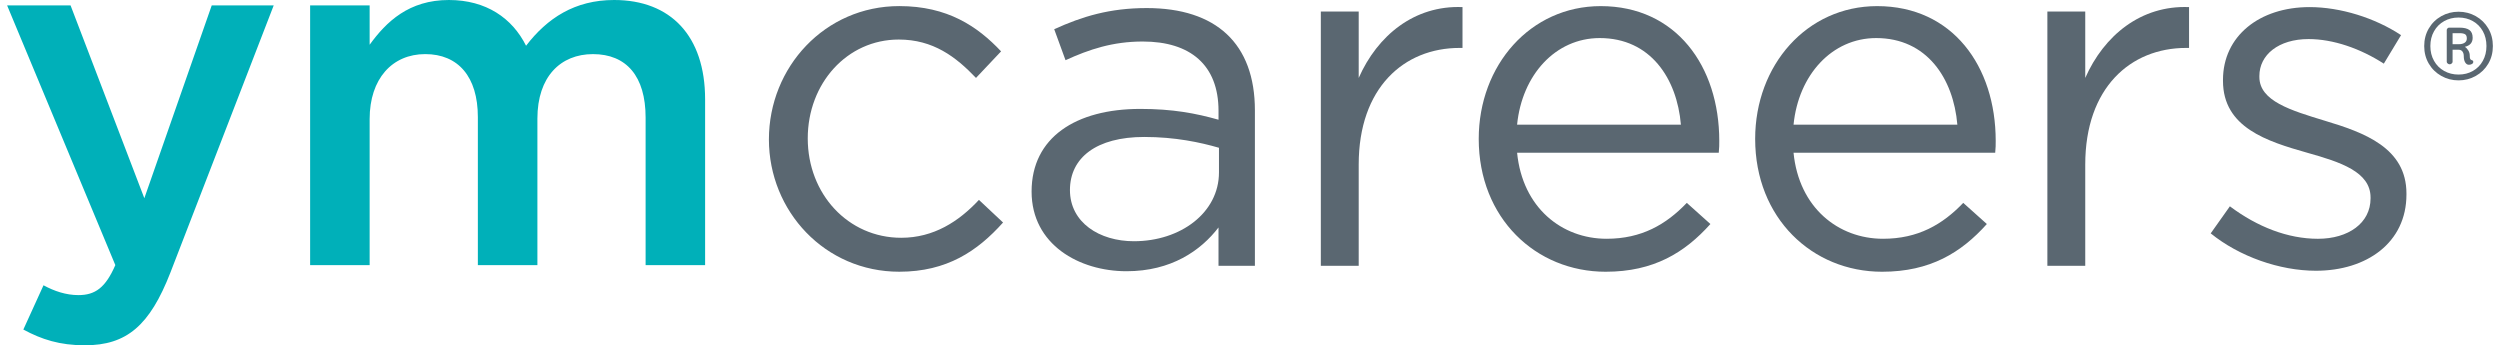 <?xml version="1.0" encoding="UTF-8"?>
<svg xmlns="http://www.w3.org/2000/svg" width="181" height="25" viewBox="0 0 181 25" fill="none">
  <g clip-path="url(#clip0_70_361)">
    <path d="M12.339 19.729C10.841 23.575 9.169 24.999 6.142 24.999C4.325 24.999 3.008 24.573 1.69 23.859L3.15 20.654C3.933 21.081 4.788 21.366 5.678 21.366C6.89 21.366 7.637 20.831 8.35 19.194L0.515 0.392H5.109L10.45 14.351L15.329 0.392H19.816L12.339 19.729Z" fill="#00B0B9"></path>
    <path d="M44.462 0C48.556 0 51.05 2.6 51.05 7.194V19.196H46.742V8.511C46.742 5.52 45.353 3.918 42.931 3.918C40.58 3.918 38.908 5.557 38.908 8.584V19.196H34.597V8.476C34.597 5.556 33.173 3.917 30.787 3.917C28.4 3.917 26.762 5.698 26.762 8.619V19.196H22.453V0.392H26.762V3.24C27.973 1.567 29.611 0 32.496 0C35.203 0 37.09 1.317 38.087 3.312C39.618 1.317 41.613 0 44.462 0Z" fill="#00B0B9"></path>
    <path d="M65.106 19.673C59.728 19.673 55.669 15.292 55.669 10.093C55.669 4.858 59.728 0.441 65.106 0.441C68.596 0.441 70.768 1.902 72.478 3.718L70.662 5.641C69.201 4.11 67.564 2.863 65.07 2.863C61.331 2.863 58.481 6.033 58.481 10.021C58.481 14.045 61.402 17.215 65.248 17.215C67.598 17.215 69.415 16.039 70.875 14.472L72.621 16.11C70.768 18.178 68.561 19.673 65.106 19.673Z" fill="#5A6771"></path>
    <path d="M77.144 4.359L76.325 2.116C78.355 1.189 80.348 0.584 83.02 0.584C88.041 0.584 90.855 3.148 90.855 7.992V19.246H88.22V16.468C86.938 18.141 84.801 19.637 81.56 19.637C78.141 19.637 74.687 17.714 74.687 13.868C74.687 9.951 77.893 7.885 82.558 7.885C84.909 7.885 86.582 8.205 88.221 8.668V8.028C88.221 4.716 86.191 3.006 82.735 3.006C80.563 3.006 78.854 3.576 77.144 4.359ZM77.464 13.761C77.464 16.111 79.601 17.465 82.094 17.465C85.477 17.465 88.254 15.4 88.254 12.479V10.699C86.901 10.307 85.084 9.916 82.841 9.916C79.387 9.916 77.464 11.412 77.464 13.761Z" fill="#5A6771"></path>
    <path d="M98.37 19.245H95.628V0.834H98.37V5.642C99.723 2.579 102.394 0.371 105.885 0.514V3.47H105.671C101.647 3.47 98.37 6.354 98.37 11.911V19.245Z" fill="#5A6771"></path>
    <path d="M116.319 17.287C118.848 17.287 120.628 16.254 122.124 14.688L123.833 16.219C121.981 18.285 119.738 19.674 116.248 19.674C111.19 19.674 107.06 15.792 107.06 10.058C107.06 4.716 110.8 0.443 115.892 0.443C121.341 0.443 124.475 4.787 124.475 10.201C124.475 10.451 124.475 10.735 124.439 11.056H109.838C110.23 15.043 113.079 17.287 116.319 17.287ZM121.697 9.024C121.413 5.676 119.489 2.756 115.821 2.756C112.615 2.756 110.194 5.428 109.838 9.024H121.697Z" fill="#5A6771"></path>
    <path d="M136.334 17.287C138.863 17.287 140.643 16.254 142.139 14.688L143.848 16.219C141.996 18.285 139.753 19.674 136.262 19.674C131.205 19.674 127.074 15.792 127.074 10.058C127.074 4.716 130.814 0.443 135.906 0.443C141.355 0.443 144.489 4.787 144.489 10.201C144.489 10.451 144.489 10.735 144.453 11.056H129.852C130.245 15.043 133.094 17.287 136.334 17.287ZM141.712 9.024C141.428 5.676 139.504 2.756 135.836 2.756C132.63 2.756 130.209 5.428 129.853 9.024H141.712Z" fill="#5A6771"></path>
    <path d="M150.972 19.245H148.23V0.834H150.972V5.642C152.325 2.579 154.997 0.371 158.487 0.514V3.47H158.273C154.249 3.47 150.972 6.354 150.972 11.911V19.245Z" fill="#5A6771"></path>
    <path d="M167.675 19.602C165.04 19.602 162.12 18.57 160.055 16.896L161.443 14.937C163.438 16.432 165.645 17.288 167.817 17.288C170.025 17.288 171.628 16.148 171.628 14.368V14.297C171.628 12.444 169.456 11.733 167.034 11.056C164.149 10.236 160.944 9.24 160.944 5.856V5.785C160.944 2.615 163.579 0.514 167.212 0.514C169.455 0.514 171.948 1.297 173.836 2.544L172.589 4.609C170.88 3.506 168.921 2.829 167.14 2.829C164.968 2.829 163.579 3.969 163.579 5.5V5.571C163.579 7.315 165.859 7.992 168.315 8.74C171.164 9.595 174.227 10.699 174.227 14.011V14.082C174.228 17.572 171.344 19.602 167.675 19.602Z" fill="#5A6771"></path>
    <path d="M179.247 1.17C179.629 1.384 179.93 1.681 180.152 2.058C180.374 2.435 180.484 2.86 180.484 3.334C180.484 3.807 180.374 4.233 180.152 4.61C179.93 4.987 179.629 5.283 179.247 5.497C178.866 5.712 178.45 5.819 177.999 5.819C177.548 5.819 177.131 5.712 176.751 5.497C176.369 5.283 176.068 4.987 175.846 4.61C175.624 4.233 175.513 3.807 175.513 3.334C175.513 2.86 175.624 2.435 175.846 2.058C176.068 1.68 176.37 1.384 176.751 1.17C177.131 0.956 177.547 0.849 177.999 0.849C178.45 0.849 178.866 0.955 179.247 1.17ZM179.037 5.137C179.344 4.963 179.585 4.72 179.758 4.405C179.932 4.091 180.019 3.733 180.019 3.334C180.019 2.928 179.932 2.568 179.758 2.257C179.584 1.946 179.344 1.704 179.037 1.53C178.731 1.357 178.384 1.269 177.999 1.269C177.614 1.269 177.266 1.357 176.956 1.53C176.646 1.704 176.401 1.948 176.224 2.263C176.046 2.577 175.958 2.934 175.958 3.334C175.958 3.733 176.046 4.091 176.224 4.405C176.4 4.72 176.645 4.963 176.956 5.137C177.267 5.311 177.615 5.398 177.999 5.398C178.384 5.398 178.73 5.311 179.037 5.137ZM179.065 4.478C179.065 4.544 179.033 4.596 178.97 4.633C178.907 4.671 178.832 4.689 178.742 4.689C178.639 4.689 178.552 4.633 178.481 4.522C178.411 4.41 178.377 4.256 178.377 4.056C178.377 3.922 178.345 3.813 178.281 3.729C178.219 3.644 178.124 3.601 177.999 3.601H177.567V4.478C177.567 4.522 177.545 4.562 177.5 4.599C177.455 4.637 177.407 4.655 177.356 4.655C177.304 4.655 177.257 4.637 177.212 4.599C177.168 4.562 177.145 4.522 177.145 4.478V2.169C177.145 2.132 177.162 2.095 177.195 2.058C177.229 2.02 177.267 2.002 177.312 2.002H178.077C178.395 2.002 178.631 2.06 178.787 2.174C178.942 2.288 179.02 2.475 179.02 2.735C179.02 3.083 178.832 3.301 178.454 3.39C178.55 3.449 178.633 3.536 178.704 3.651C178.774 3.765 178.81 3.889 178.81 4.022C178.81 4.14 178.82 4.222 178.843 4.266C178.865 4.31 178.902 4.34 178.955 4.355C179.028 4.37 179.065 4.41 179.065 4.478ZM178.438 3.096C178.546 3.026 178.598 2.92 178.598 2.78C178.598 2.632 178.556 2.532 178.471 2.48C178.386 2.428 178.255 2.402 178.077 2.402H177.567V3.201H178.021C178.192 3.2 178.33 3.166 178.438 3.096Z" fill="#5A6771"></path>
  </g>
  <defs>
    <clipPath id="clip0_70_361">
      <rect width="179.971" height="25" fill="white" transform="translate(0.515)"></rect>
    </clipPath>
  </defs>
</svg>
